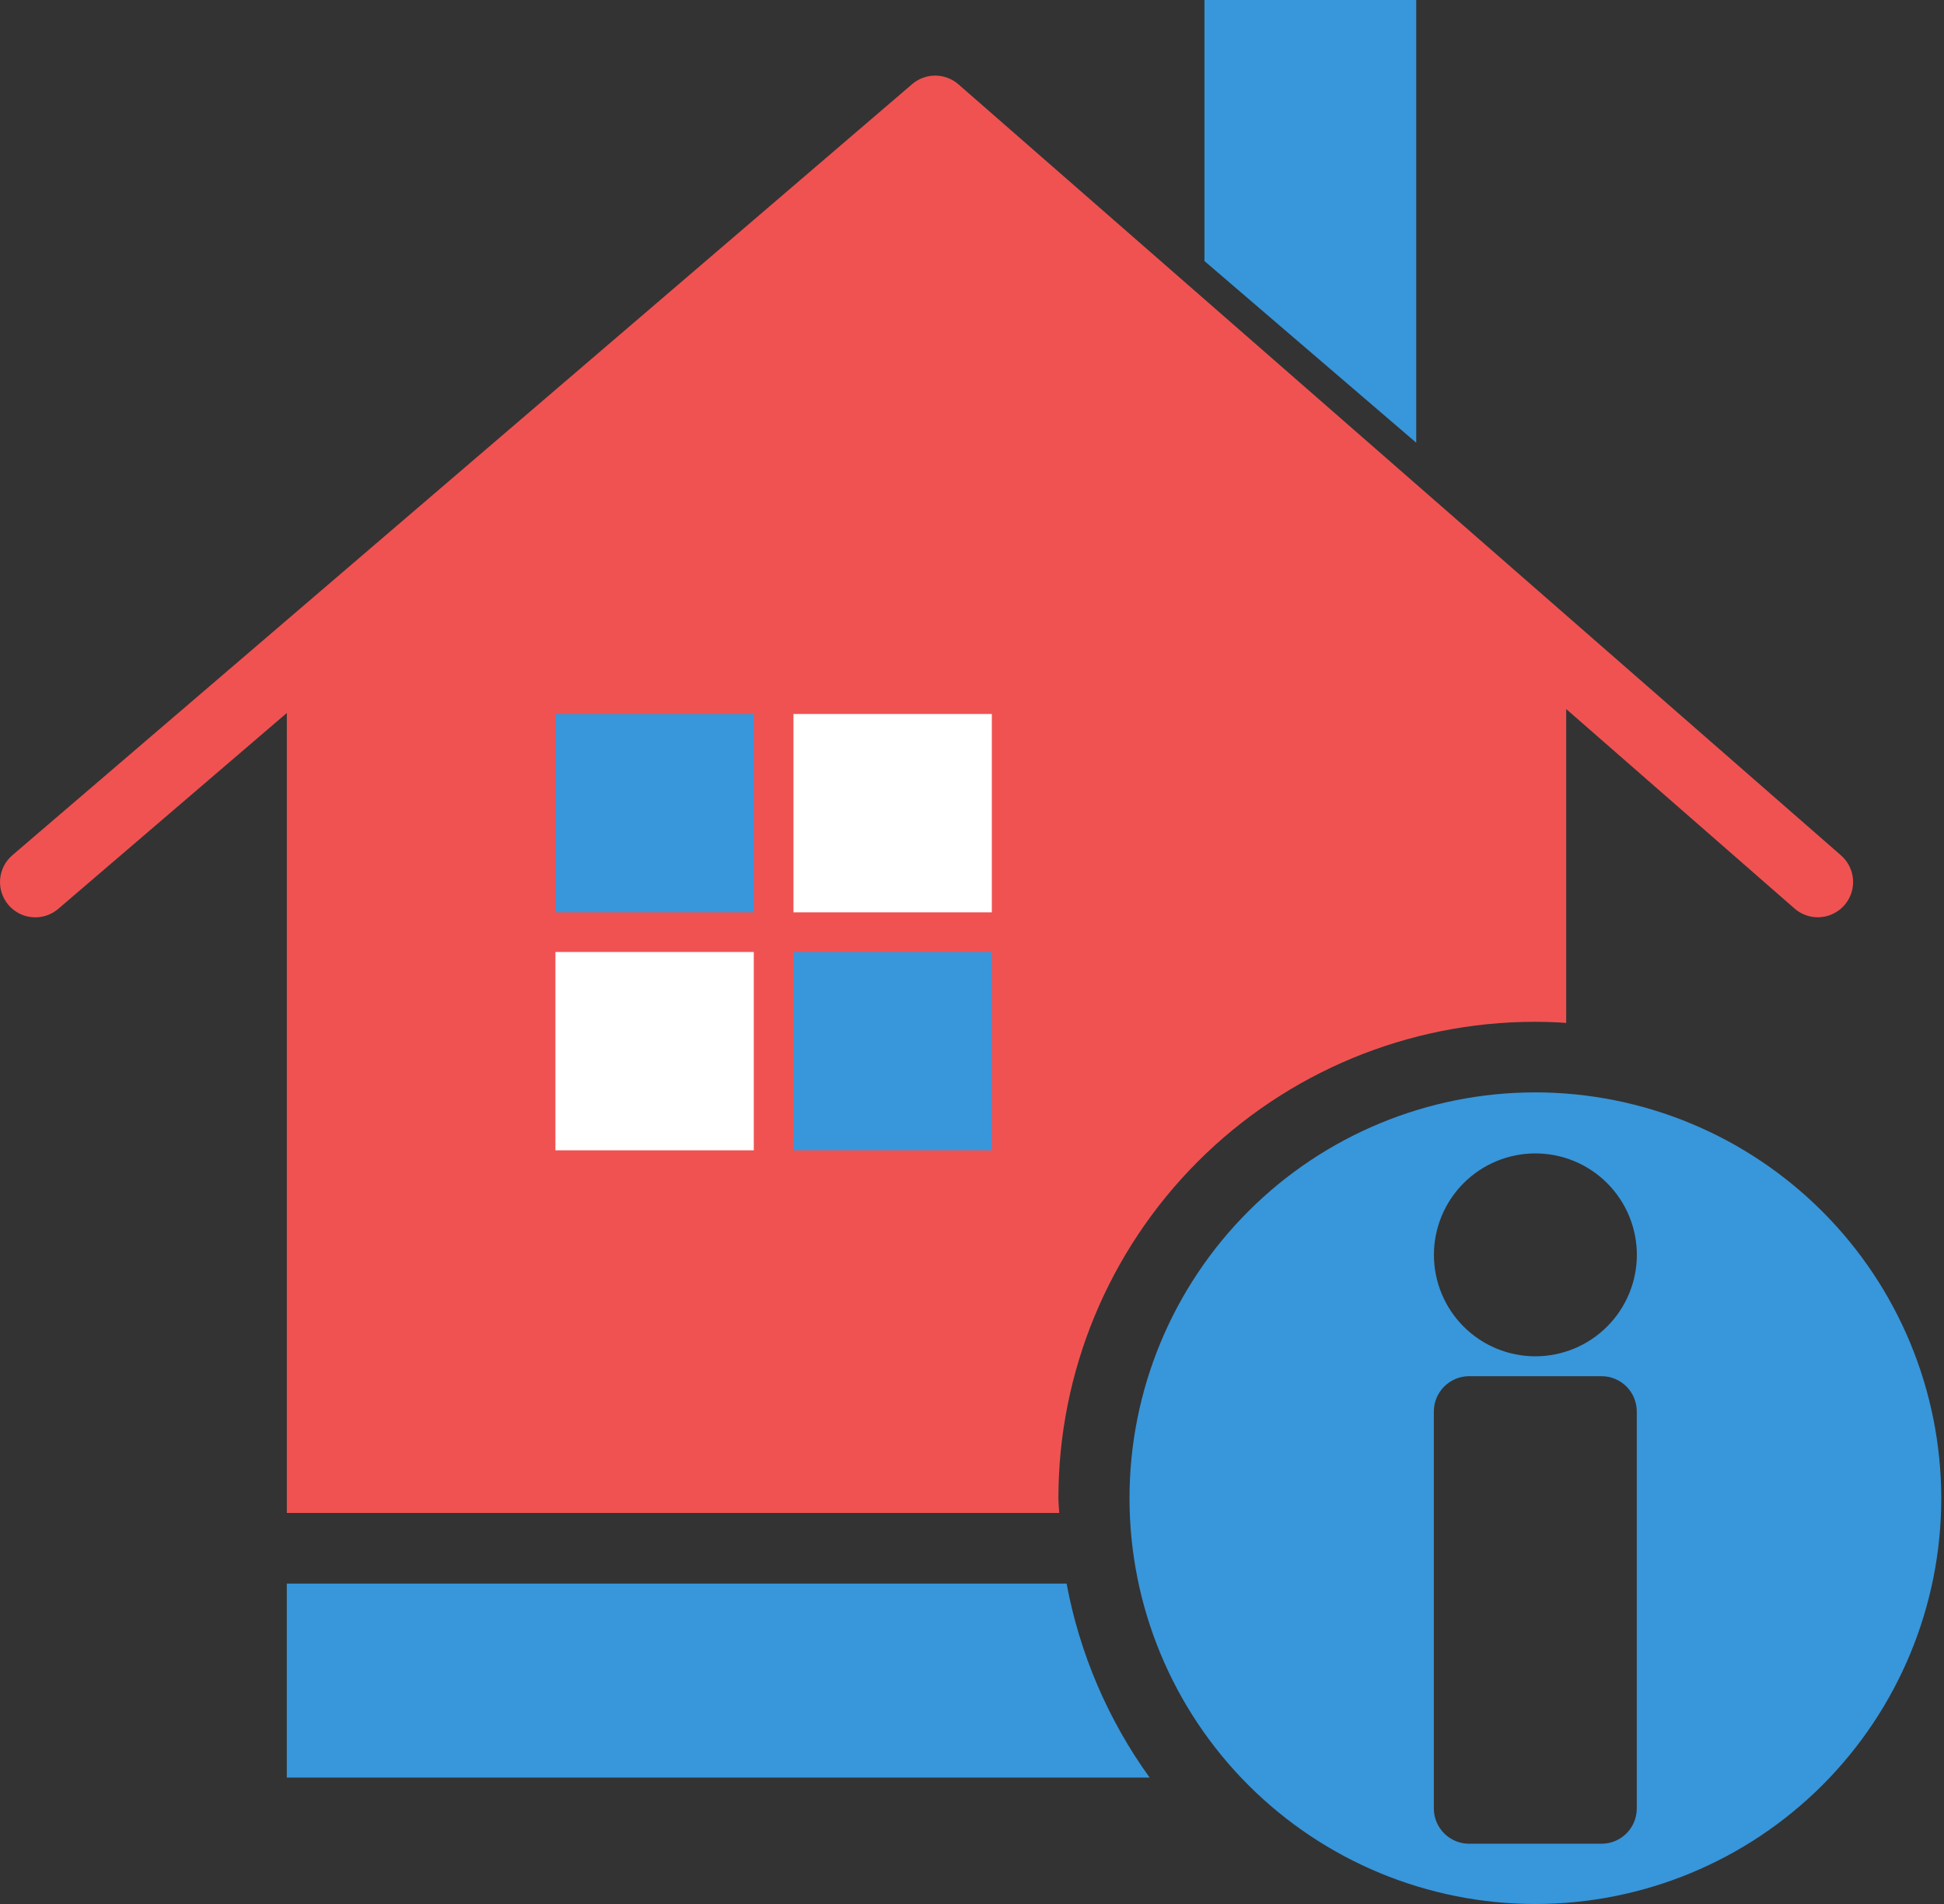 <?xml version="1.0" encoding="UTF-8"?>
<svg width="49px" height="48px" viewBox="0 0 49 48" version="1.1" xmlns="http://www.w3.org/2000/svg" xmlns:xlink="http://www.w3.org/1999/xlink">
    <rect x="0" y="0" width="49" height="48" fill="#333333" stroke="none"/>
    <title>home-guide</title>
    <g id="Page-1" stroke="none" stroke-width="1" fill="none" fill-rule="evenodd">
        <g id="Web-Chat" transform="translate(-282, -128)">
            <g id="home-guide" transform="translate(282, 128)">
                <path d="M7.23,17.974 L7.23,38.141 L26.698,38.141 C26.694,38.03 26.678,37.894 26.678,37.771 C26.678,34.588 27.942,31.536 30.191,29.284 C32.44,27.032 35.491,25.764 38.674,25.76 C38.953,25.76 39.255,25.77 39.477,25.789 L39.477,17.875 L45.236,22.907 C45.476,23.115 45.808,23.179 46.108,23.076 C46.407,22.973 46.63,22.719 46.692,22.408 C46.753,22.097 46.645,21.777 46.407,21.567 L24.157,2.125 C23.996,1.985 23.79,1.907 23.576,1.906 C23.362,1.905 23.155,1.981 22.993,2.12 L0.311,21.561 C0.132,21.715 0.021,21.933 0.003,22.168 C-0.015,22.404 0.061,22.637 0.214,22.816 C0.368,22.995 0.586,23.106 0.821,23.124 C1.057,23.142 1.29,23.066 1.469,22.912 L7.23,17.974 Z" id="Path" fill="#F05252" fill-rule="nonzero"></path>
                <rect id="Rectangle" fill="#FFFFFF" x="14" y="24" width="5" height="5"></rect>
                <rect id="Rectangle" fill="#3896DB" x="20" y="24" width="5" height="5"></rect>
                <rect id="Rectangle" fill="#3896DB" x="14" y="18" width="5" height="5"></rect>
                <rect id="Rectangle" fill="#FFFFFF" x="20" y="18" width="5" height="5"></rect>
                <polygon id="Path" fill="#3896DB" fill-rule="nonzero" points="35.697 0 30.359 0 30.359 6.581 35.697 11.161"></polygon>
                <polygon id="Path" fill-rule="nonzero" points="37.92 36.473 39.477 36.473 39.477 44.702 37.92 44.702"></polygon>
                <path d="M7.229,44.814 L28.978,44.814 C27.928,43.357 27.213,41.687 26.884,39.922 L7.229,39.922 L7.229,44.814 Z" id="Path" fill="#3896DB" fill-rule="nonzero"></path>
                <path d="M38.701,27.539 C35.987,27.539 33.385,28.617 31.467,30.536 C29.548,32.454 28.47,35.056 28.47,37.77 C28.47,40.483 29.548,43.086 31.467,45.004 C33.385,46.922 35.987,48 38.701,48 C41.414,48 44.016,46.922 45.935,45.004 C47.853,43.085 48.931,40.483 48.931,37.77 C48.928,35.057 47.849,32.457 45.931,30.539 C44.013,28.621 41.413,27.542 38.701,27.539 L38.701,27.539 Z M41.256,45.592 C41.256,45.828 41.163,46.054 40.996,46.221 C40.829,46.388 40.603,46.481 40.367,46.481 L37.031,46.481 C36.795,46.481 36.569,46.388 36.402,46.221 C36.235,46.054 36.141,45.828 36.141,45.592 L36.141,35.584 C36.141,35.348 36.235,35.122 36.402,34.955 C36.569,34.788 36.795,34.694 37.031,34.694 L40.367,34.694 C40.603,34.694 40.829,34.788 40.996,34.955 C41.163,35.122 41.256,35.348 41.256,35.584 L41.256,45.592 Z M38.701,34.193 C38.022,34.193 37.372,33.924 36.892,33.444 C36.413,32.964 36.143,32.314 36.143,31.636 C36.143,30.957 36.413,30.307 36.892,29.827 C37.372,29.347 38.022,29.078 38.701,29.078 C39.379,29.078 40.03,29.347 40.509,29.827 C40.989,30.307 41.258,30.957 41.258,31.636 C41.258,32.314 40.988,32.964 40.508,33.443 C40.029,33.923 39.379,34.192 38.701,34.193 L38.701,34.193 Z" id="Shape" fill="#3896DB" fill-rule="nonzero"></path>
                <path d="M39.479,31.635 C39.479,32.065 39.131,32.414 38.701,32.414 C38.271,32.414 37.923,32.065 37.923,31.635 C37.923,31.205 38.271,30.857 38.701,30.857 C39.131,30.857 39.479,31.205 39.479,31.635" id="Path" fill-rule="nonzero"></path>
            </g>
        </g>
    </g>
</svg>